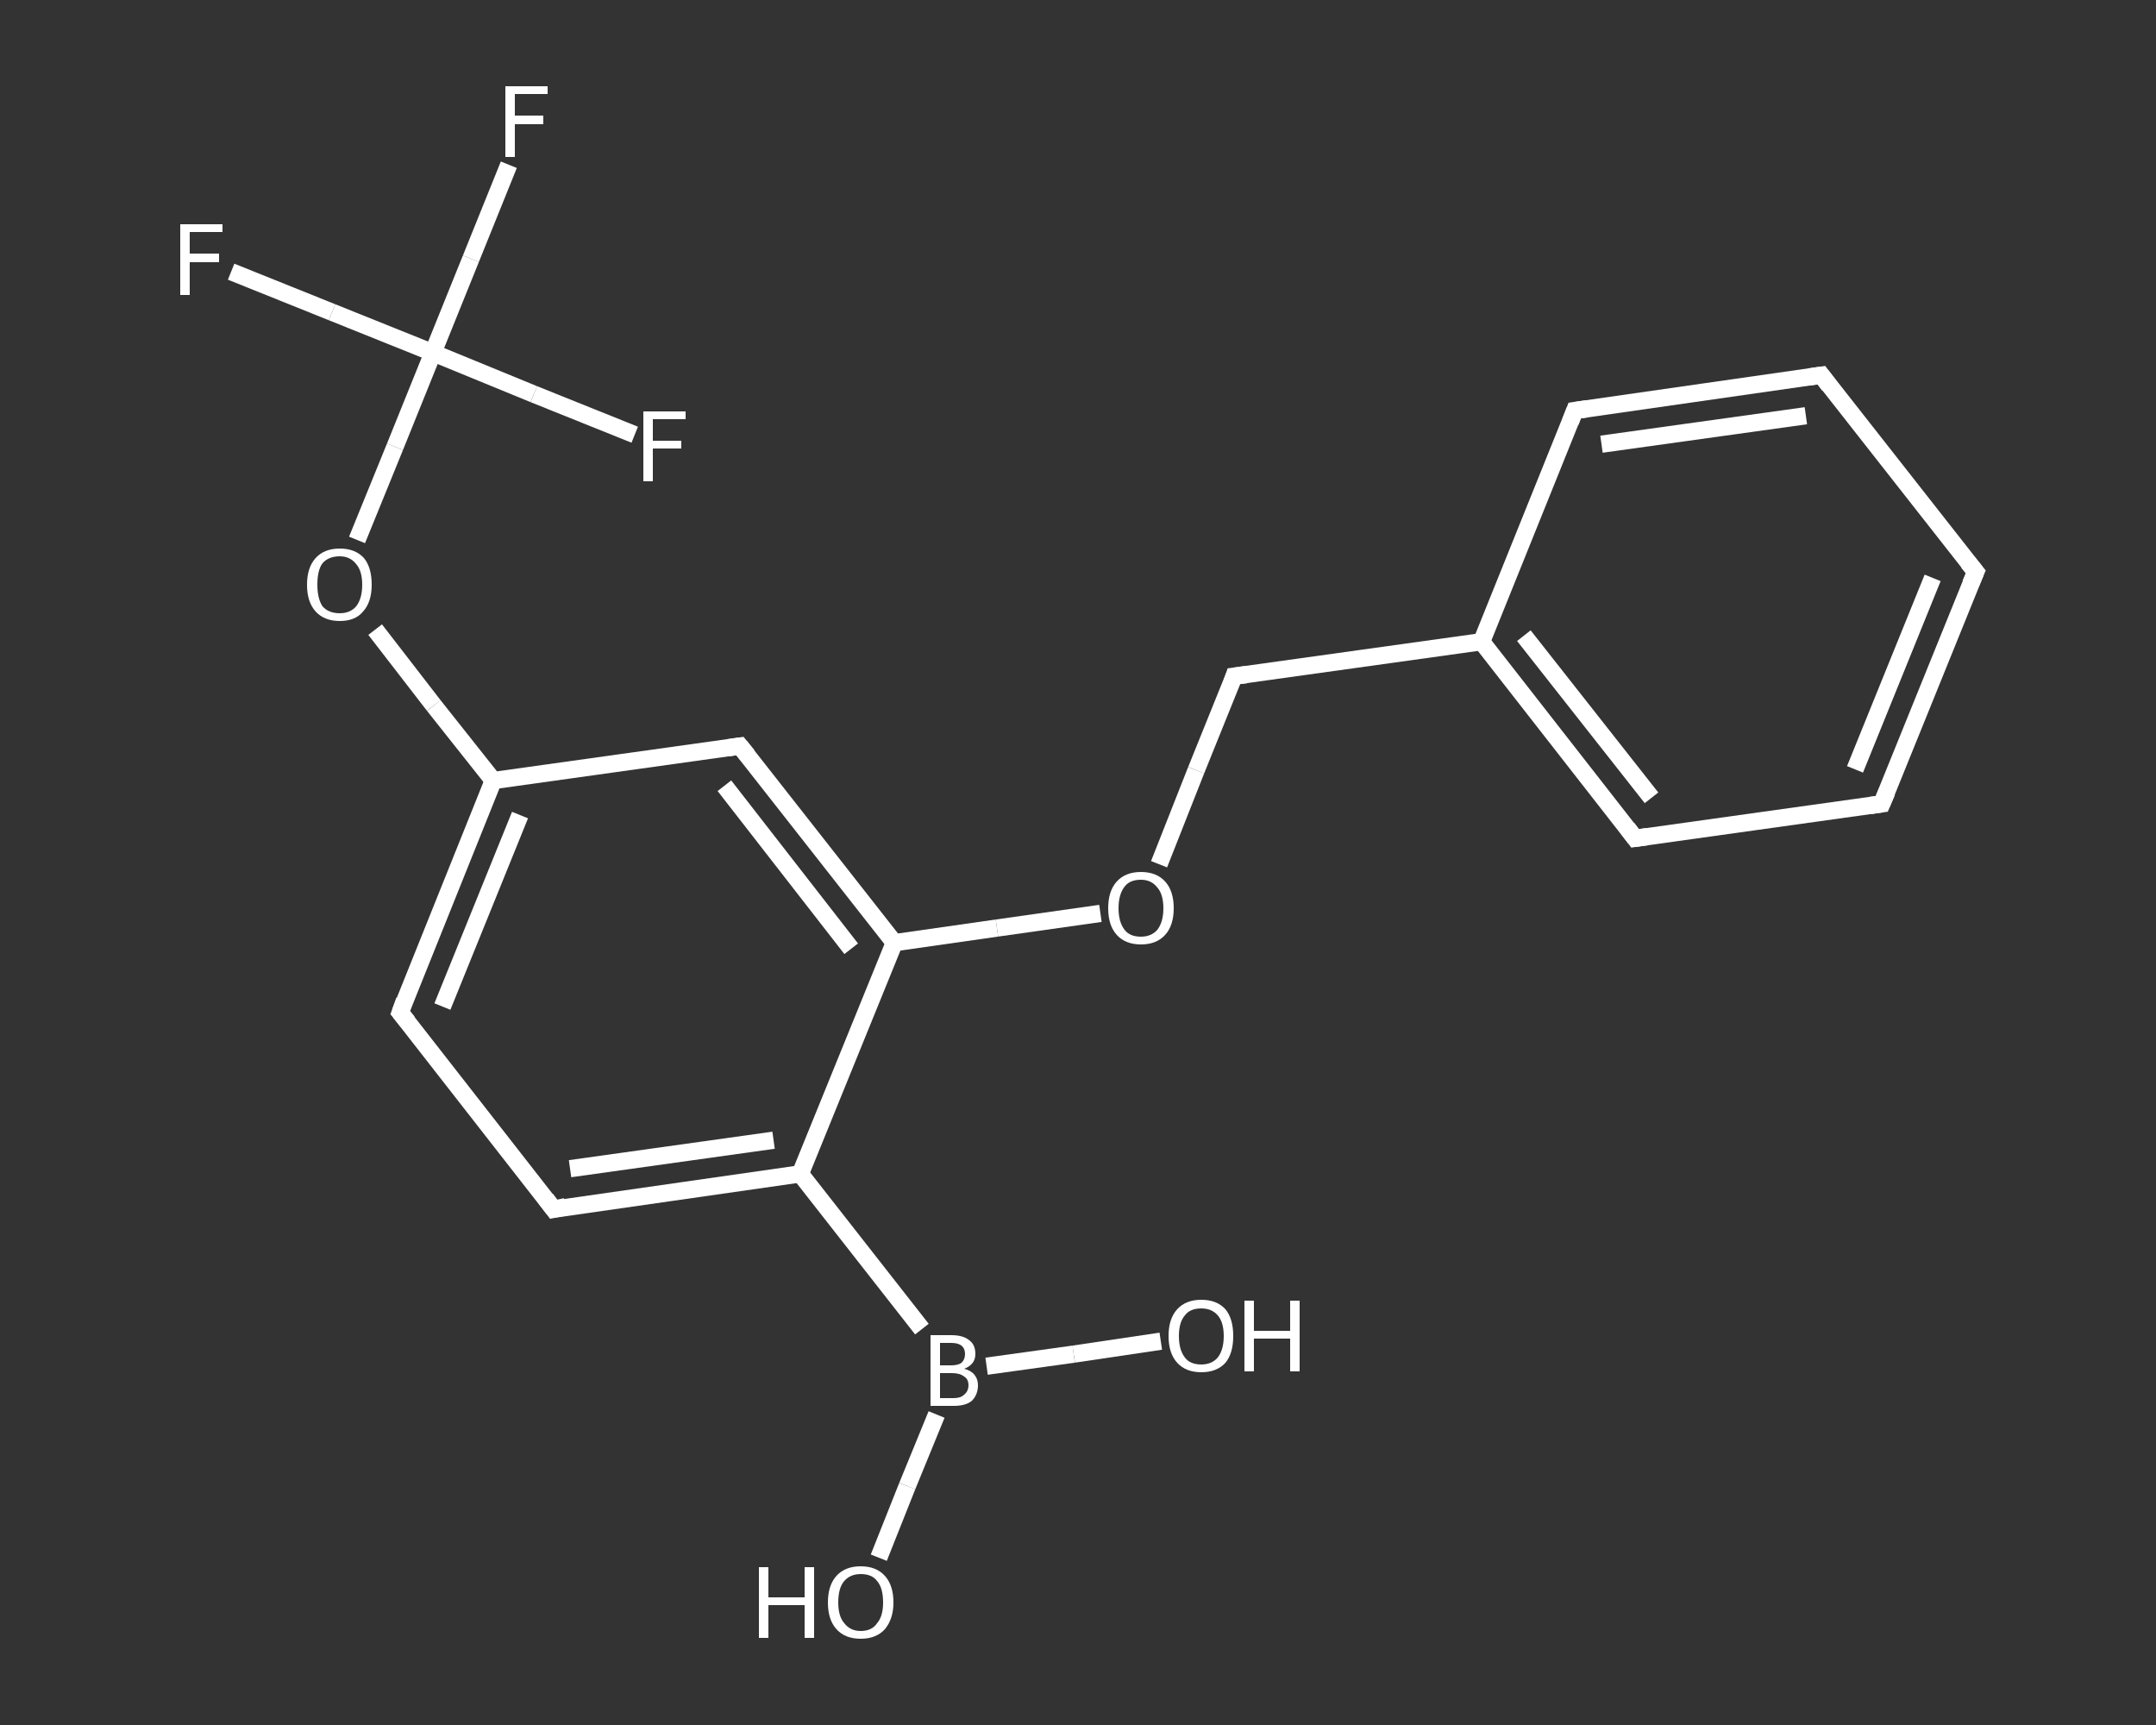 <?xml version='1.0' encoding='iso-8859-1'?>
<svg version='1.1' baseProfile='full'
              xmlns='http://www.w3.org/2000/svg'
                      xmlns:rdkit='http://www.rdkit.org/xml'
                      xmlns:xlink='http://www.w3.org/1999/xlink'
                  xml:space='preserve'
width='250px' height='200px' viewBox='0 0 250 200'>
<rect x="0" y="0" width="250" height="200" fill="#333333" stroke="none"/>
<!-- END OF HEADER -->
<rect style='opacity:1.0;fill:transparent;stroke:none' width='250.0' height='200.0' x='0.0' y='0.0'> </rect>
<path class='bond-0 atom-0 atom-1' d='M 101.9,180.6 L 105.2,172.3' style='fill:none;fill-rule:evenodd;stroke:#FFFFFF;stroke-width:2.0px;stroke-linecap:butt;stroke-linejoin:miter;stroke-opacity:1' />
<path class='bond-0 atom-0 atom-1' d='M 105.2,172.3 L 108.6,164.0' style='fill:none;fill-rule:evenodd;stroke:#FFFFFF;stroke-width:2.0px;stroke-linecap:butt;stroke-linejoin:miter;stroke-opacity:1' />
<path class='bond-1 atom-1 atom-2' d='M 114.4,158.4 L 124.5,157.0' style='fill:none;fill-rule:evenodd;stroke:#FFFFFF;stroke-width:2.0px;stroke-linecap:butt;stroke-linejoin:miter;stroke-opacity:1' />
<path class='bond-1 atom-1 atom-2' d='M 124.5,157.0 L 134.6,155.5' style='fill:none;fill-rule:evenodd;stroke:#FFFFFF;stroke-width:2.0px;stroke-linecap:butt;stroke-linejoin:miter;stroke-opacity:1' />
<path class='bond-2 atom-1 atom-3' d='M 106.9,154.1 L 92.8,136.1' style='fill:none;fill-rule:evenodd;stroke:#FFFFFF;stroke-width:2.0px;stroke-linecap:butt;stroke-linejoin:miter;stroke-opacity:1' />
<path class='bond-3 atom-3 atom-4' d='M 92.8,136.1 L 64.2,140.2' style='fill:none;fill-rule:evenodd;stroke:#FFFFFF;stroke-width:2.0px;stroke-linecap:butt;stroke-linejoin:miter;stroke-opacity:1' />
<path class='bond-3 atom-3 atom-4' d='M 89.7,132.2 L 66.1,135.5' style='fill:none;fill-rule:evenodd;stroke:#FFFFFF;stroke-width:2.0px;stroke-linecap:butt;stroke-linejoin:miter;stroke-opacity:1' />
<path class='bond-4 atom-4 atom-5' d='M 64.2,140.2 L 46.4,117.4' style='fill:none;fill-rule:evenodd;stroke:#FFFFFF;stroke-width:2.0px;stroke-linecap:butt;stroke-linejoin:miter;stroke-opacity:1' />
<path class='bond-5 atom-5 atom-6' d='M 46.4,117.4 L 57.2,90.5' style='fill:none;fill-rule:evenodd;stroke:#FFFFFF;stroke-width:2.0px;stroke-linecap:butt;stroke-linejoin:miter;stroke-opacity:1' />
<path class='bond-5 atom-5 atom-6' d='M 51.3,116.7 L 60.3,94.5' style='fill:none;fill-rule:evenodd;stroke:#FFFFFF;stroke-width:2.0px;stroke-linecap:butt;stroke-linejoin:miter;stroke-opacity:1' />
<path class='bond-6 atom-6 atom-7' d='M 57.2,90.5 L 50.3,81.8' style='fill:none;fill-rule:evenodd;stroke:#FFFFFF;stroke-width:2.0px;stroke-linecap:butt;stroke-linejoin:miter;stroke-opacity:1' />
<path class='bond-6 atom-6 atom-7' d='M 50.3,81.8 L 43.5,73.0' style='fill:none;fill-rule:evenodd;stroke:#FFFFFF;stroke-width:2.0px;stroke-linecap:butt;stroke-linejoin:miter;stroke-opacity:1' />
<path class='bond-7 atom-7 atom-8' d='M 41.4,62.6 L 45.8,51.8' style='fill:none;fill-rule:evenodd;stroke:#FFFFFF;stroke-width:2.0px;stroke-linecap:butt;stroke-linejoin:miter;stroke-opacity:1' />
<path class='bond-7 atom-7 atom-8' d='M 45.8,51.8 L 50.2,40.9' style='fill:none;fill-rule:evenodd;stroke:#FFFFFF;stroke-width:2.0px;stroke-linecap:butt;stroke-linejoin:miter;stroke-opacity:1' />
<path class='bond-8 atom-8 atom-9' d='M 50.2,40.9 L 54.6,30.0' style='fill:none;fill-rule:evenodd;stroke:#FFFFFF;stroke-width:2.0px;stroke-linecap:butt;stroke-linejoin:miter;stroke-opacity:1' />
<path class='bond-8 atom-8 atom-9' d='M 54.6,30.0 L 59.0,19.1' style='fill:none;fill-rule:evenodd;stroke:#FFFFFF;stroke-width:2.0px;stroke-linecap:butt;stroke-linejoin:miter;stroke-opacity:1' />
<path class='bond-9 atom-8 atom-10' d='M 50.2,40.9 L 38.5,36.2' style='fill:none;fill-rule:evenodd;stroke:#FFFFFF;stroke-width:2.0px;stroke-linecap:butt;stroke-linejoin:miter;stroke-opacity:1' />
<path class='bond-9 atom-8 atom-10' d='M 38.5,36.2 L 26.8,31.5' style='fill:none;fill-rule:evenodd;stroke:#FFFFFF;stroke-width:2.0px;stroke-linecap:butt;stroke-linejoin:miter;stroke-opacity:1' />
<path class='bond-10 atom-8 atom-11' d='M 50.2,40.9 L 61.9,45.7' style='fill:none;fill-rule:evenodd;stroke:#FFFFFF;stroke-width:2.0px;stroke-linecap:butt;stroke-linejoin:miter;stroke-opacity:1' />
<path class='bond-10 atom-8 atom-11' d='M 61.9,45.7 L 73.6,50.4' style='fill:none;fill-rule:evenodd;stroke:#FFFFFF;stroke-width:2.0px;stroke-linecap:butt;stroke-linejoin:miter;stroke-opacity:1' />
<path class='bond-11 atom-6 atom-12' d='M 57.2,90.5 L 85.8,86.5' style='fill:none;fill-rule:evenodd;stroke:#FFFFFF;stroke-width:2.0px;stroke-linecap:butt;stroke-linejoin:miter;stroke-opacity:1' />
<path class='bond-12 atom-12 atom-13' d='M 85.8,86.5 L 103.7,109.3' style='fill:none;fill-rule:evenodd;stroke:#FFFFFF;stroke-width:2.0px;stroke-linecap:butt;stroke-linejoin:miter;stroke-opacity:1' />
<path class='bond-12 atom-12 atom-13' d='M 84.0,91.1 L 98.7,110.0' style='fill:none;fill-rule:evenodd;stroke:#FFFFFF;stroke-width:2.0px;stroke-linecap:butt;stroke-linejoin:miter;stroke-opacity:1' />
<path class='bond-13 atom-13 atom-14' d='M 103.7,109.3 L 115.6,107.6' style='fill:none;fill-rule:evenodd;stroke:#FFFFFF;stroke-width:2.0px;stroke-linecap:butt;stroke-linejoin:miter;stroke-opacity:1' />
<path class='bond-13 atom-13 atom-14' d='M 115.6,107.6 L 127.6,105.9' style='fill:none;fill-rule:evenodd;stroke:#FFFFFF;stroke-width:2.0px;stroke-linecap:butt;stroke-linejoin:miter;stroke-opacity:1' />
<path class='bond-14 atom-14 atom-15' d='M 134.4,100.2 L 138.7,89.3' style='fill:none;fill-rule:evenodd;stroke:#FFFFFF;stroke-width:2.0px;stroke-linecap:butt;stroke-linejoin:miter;stroke-opacity:1' />
<path class='bond-14 atom-14 atom-15' d='M 138.7,89.3 L 143.1,78.4' style='fill:none;fill-rule:evenodd;stroke:#FFFFFF;stroke-width:2.0px;stroke-linecap:butt;stroke-linejoin:miter;stroke-opacity:1' />
<path class='bond-15 atom-15 atom-16' d='M 143.1,78.4 L 171.8,74.4' style='fill:none;fill-rule:evenodd;stroke:#FFFFFF;stroke-width:2.0px;stroke-linecap:butt;stroke-linejoin:miter;stroke-opacity:1' />
<path class='bond-16 atom-16 atom-17' d='M 171.8,74.4 L 189.6,97.2' style='fill:none;fill-rule:evenodd;stroke:#FFFFFF;stroke-width:2.0px;stroke-linecap:butt;stroke-linejoin:miter;stroke-opacity:1' />
<path class='bond-16 atom-16 atom-17' d='M 176.7,73.7 L 191.5,92.5' style='fill:none;fill-rule:evenodd;stroke:#FFFFFF;stroke-width:2.0px;stroke-linecap:butt;stroke-linejoin:miter;stroke-opacity:1' />
<path class='bond-17 atom-17 atom-18' d='M 189.6,97.2 L 218.2,93.2' style='fill:none;fill-rule:evenodd;stroke:#FFFFFF;stroke-width:2.0px;stroke-linecap:butt;stroke-linejoin:miter;stroke-opacity:1' />
<path class='bond-18 atom-18 atom-19' d='M 218.2,93.2 L 229.1,66.3' style='fill:none;fill-rule:evenodd;stroke:#FFFFFF;stroke-width:2.0px;stroke-linecap:butt;stroke-linejoin:miter;stroke-opacity:1' />
<path class='bond-18 atom-18 atom-19' d='M 215.1,89.2 L 224.1,67.0' style='fill:none;fill-rule:evenodd;stroke:#FFFFFF;stroke-width:2.0px;stroke-linecap:butt;stroke-linejoin:miter;stroke-opacity:1' />
<path class='bond-19 atom-19 atom-20' d='M 229.1,66.3 L 211.2,43.5' style='fill:none;fill-rule:evenodd;stroke:#FFFFFF;stroke-width:2.0px;stroke-linecap:butt;stroke-linejoin:miter;stroke-opacity:1' />
<path class='bond-20 atom-20 atom-21' d='M 211.2,43.5 L 182.6,47.6' style='fill:none;fill-rule:evenodd;stroke:#FFFFFF;stroke-width:2.0px;stroke-linecap:butt;stroke-linejoin:miter;stroke-opacity:1' />
<path class='bond-20 atom-20 atom-21' d='M 209.4,48.2 L 185.7,51.5' style='fill:none;fill-rule:evenodd;stroke:#FFFFFF;stroke-width:2.0px;stroke-linecap:butt;stroke-linejoin:miter;stroke-opacity:1' />
<path class='bond-21 atom-13 atom-3' d='M 103.7,109.3 L 92.8,136.1' style='fill:none;fill-rule:evenodd;stroke:#FFFFFF;stroke-width:2.0px;stroke-linecap:butt;stroke-linejoin:miter;stroke-opacity:1' />
<path class='bond-22 atom-21 atom-16' d='M 182.6,47.6 L 171.8,74.4' style='fill:none;fill-rule:evenodd;stroke:#FFFFFF;stroke-width:2.0px;stroke-linecap:butt;stroke-linejoin:miter;stroke-opacity:1' />
<path d='M 65.6,139.9 L 64.2,140.2 L 63.3,139.0' style='fill:none;stroke:#FFFFFF;stroke-width:2.0px;stroke-linecap:butt;stroke-linejoin:miter;stroke-opacity:1;' />
<path d='M 47.3,118.5 L 46.4,117.4 L 46.9,116.0' style='fill:none;stroke:#FFFFFF;stroke-width:2.0px;stroke-linecap:butt;stroke-linejoin:miter;stroke-opacity:1;' />
<path d='M 84.4,86.7 L 85.8,86.5 L 86.7,87.6' style='fill:none;stroke:#FFFFFF;stroke-width:2.0px;stroke-linecap:butt;stroke-linejoin:miter;stroke-opacity:1;' />
<path d='M 142.9,79.0 L 143.1,78.4 L 144.6,78.2' style='fill:none;stroke:#FFFFFF;stroke-width:2.0px;stroke-linecap:butt;stroke-linejoin:miter;stroke-opacity:1;' />
<path d='M 188.7,96.0 L 189.6,97.2 L 191.0,97.0' style='fill:none;stroke:#FFFFFF;stroke-width:2.0px;stroke-linecap:butt;stroke-linejoin:miter;stroke-opacity:1;' />
<path d='M 216.8,93.4 L 218.2,93.2 L 218.8,91.8' style='fill:none;stroke:#FFFFFF;stroke-width:2.0px;stroke-linecap:butt;stroke-linejoin:miter;stroke-opacity:1;' />
<path d='M 228.5,67.7 L 229.1,66.3 L 228.2,65.2' style='fill:none;stroke:#FFFFFF;stroke-width:2.0px;stroke-linecap:butt;stroke-linejoin:miter;stroke-opacity:1;' />
<path d='M 212.1,44.7 L 211.2,43.5 L 209.8,43.7' style='fill:none;stroke:#FFFFFF;stroke-width:2.0px;stroke-linecap:butt;stroke-linejoin:miter;stroke-opacity:1;' />
<path d='M 184.0,47.4 L 182.6,47.6 L 182.1,48.9' style='fill:none;stroke:#FFFFFF;stroke-width:2.0px;stroke-linecap:butt;stroke-linejoin:miter;stroke-opacity:1;' />
<path class='atom-0' d='M 88.0 181.7
L 89.1 181.7
L 89.1 185.2
L 93.3 185.2
L 93.3 181.7
L 94.4 181.7
L 94.4 189.9
L 93.3 189.9
L 93.3 186.1
L 89.1 186.1
L 89.1 189.9
L 88.0 189.9
L 88.0 181.7
' fill='#FFFFFF'/>
<path class='atom-0' d='M 96.0 185.8
Q 96.0 183.8, 97.0 182.7
Q 98.0 181.6, 99.8 181.6
Q 101.6 181.6, 102.6 182.7
Q 103.6 183.8, 103.6 185.8
Q 103.6 187.7, 102.6 188.9
Q 101.6 190.0, 99.8 190.0
Q 98.0 190.0, 97.0 188.9
Q 96.0 187.8, 96.0 185.8
M 99.8 189.1
Q 101.1 189.1, 101.7 188.2
Q 102.4 187.4, 102.4 185.8
Q 102.4 184.1, 101.7 183.3
Q 101.1 182.5, 99.8 182.5
Q 98.6 182.5, 97.9 183.3
Q 97.2 184.1, 97.2 185.8
Q 97.2 187.4, 97.9 188.2
Q 98.6 189.1, 99.8 189.1
' fill='#FFFFFF'/>
<path class='atom-1' d='M 111.8 158.7
Q 112.6 158.9, 113.0 159.4
Q 113.4 159.9, 113.4 160.6
Q 113.4 161.7, 112.7 162.4
Q 112.0 163.0, 110.6 163.0
L 107.9 163.0
L 107.9 154.8
L 110.3 154.8
Q 111.7 154.8, 112.4 155.4
Q 113.1 155.9, 113.1 157.0
Q 113.1 158.2, 111.8 158.7
M 109.0 155.7
L 109.0 158.3
L 110.3 158.3
Q 111.1 158.3, 111.5 158.0
Q 111.9 157.6, 111.9 157.0
Q 111.9 155.7, 110.3 155.7
L 109.0 155.7
M 110.6 162.1
Q 111.4 162.1, 111.8 161.7
Q 112.3 161.3, 112.3 160.6
Q 112.3 159.9, 111.8 159.6
Q 111.3 159.2, 110.4 159.2
L 109.0 159.2
L 109.0 162.1
L 110.6 162.1
' fill='#FFFFFF'/>
<path class='atom-2' d='M 135.5 154.9
Q 135.5 152.9, 136.5 151.8
Q 137.5 150.7, 139.3 150.7
Q 141.1 150.7, 142.1 151.8
Q 143.0 152.9, 143.0 154.9
Q 143.0 156.9, 142.1 158.0
Q 141.1 159.1, 139.3 159.1
Q 137.5 159.1, 136.5 158.0
Q 135.5 156.9, 135.5 154.9
M 139.3 158.2
Q 140.5 158.2, 141.2 157.4
Q 141.9 156.5, 141.9 154.9
Q 141.9 153.3, 141.2 152.5
Q 140.5 151.7, 139.3 151.7
Q 138.0 151.7, 137.4 152.5
Q 136.7 153.3, 136.7 154.9
Q 136.7 156.5, 137.4 157.4
Q 138.0 158.2, 139.3 158.2
' fill='#FFFFFF'/>
<path class='atom-2' d='M 144.3 150.8
L 145.4 150.8
L 145.4 154.3
L 149.6 154.3
L 149.6 150.8
L 150.7 150.8
L 150.7 159.0
L 149.6 159.0
L 149.6 155.2
L 145.4 155.2
L 145.4 159.0
L 144.3 159.0
L 144.3 150.8
' fill='#FFFFFF'/>
<path class='atom-7' d='M 35.6 67.8
Q 35.6 65.8, 36.6 64.7
Q 37.6 63.6, 39.4 63.6
Q 41.2 63.6, 42.2 64.7
Q 43.1 65.8, 43.1 67.8
Q 43.1 69.8, 42.1 70.9
Q 41.2 72.0, 39.4 72.0
Q 37.6 72.0, 36.6 70.9
Q 35.6 69.8, 35.6 67.8
M 39.4 71.1
Q 40.6 71.1, 41.3 70.3
Q 42.0 69.4, 42.0 67.8
Q 42.0 66.2, 41.3 65.4
Q 40.6 64.5, 39.4 64.5
Q 38.1 64.5, 37.4 65.3
Q 36.8 66.1, 36.8 67.8
Q 36.8 69.4, 37.4 70.3
Q 38.1 71.1, 39.4 71.1
' fill='#FFFFFF'/>
<path class='atom-9' d='M 58.6 10.0
L 63.5 10.0
L 63.5 10.9
L 59.7 10.9
L 59.7 13.4
L 63.0 13.4
L 63.0 14.4
L 59.7 14.4
L 59.7 18.2
L 58.6 18.2
L 58.6 10.0
' fill='#FFFFFF'/>
<path class='atom-10' d='M 20.9 26.0
L 25.8 26.0
L 25.8 26.9
L 22.0 26.9
L 22.0 29.4
L 25.4 29.4
L 25.4 30.4
L 22.0 30.4
L 22.0 34.2
L 20.9 34.2
L 20.9 26.0
' fill='#FFFFFF'/>
<path class='atom-11' d='M 74.6 47.7
L 79.5 47.7
L 79.5 48.6
L 75.7 48.6
L 75.7 51.1
L 79.0 51.1
L 79.0 52.0
L 75.7 52.0
L 75.7 55.8
L 74.6 55.8
L 74.6 47.7
' fill='#FFFFFF'/>
<path class='atom-14' d='M 128.5 105.3
Q 128.5 103.3, 129.5 102.2
Q 130.5 101.1, 132.3 101.1
Q 134.1 101.1, 135.1 102.2
Q 136.1 103.3, 136.1 105.3
Q 136.1 107.3, 135.1 108.4
Q 134.1 109.5, 132.3 109.5
Q 130.5 109.5, 129.5 108.4
Q 128.5 107.3, 128.5 105.3
M 132.3 108.6
Q 133.5 108.6, 134.2 107.8
Q 134.9 106.9, 134.9 105.3
Q 134.9 103.7, 134.2 102.9
Q 133.5 102.0, 132.3 102.0
Q 131.0 102.0, 130.4 102.8
Q 129.7 103.7, 129.7 105.3
Q 129.7 106.9, 130.4 107.8
Q 131.0 108.6, 132.3 108.6
' fill='#FFFFFF'/>
</svg>
